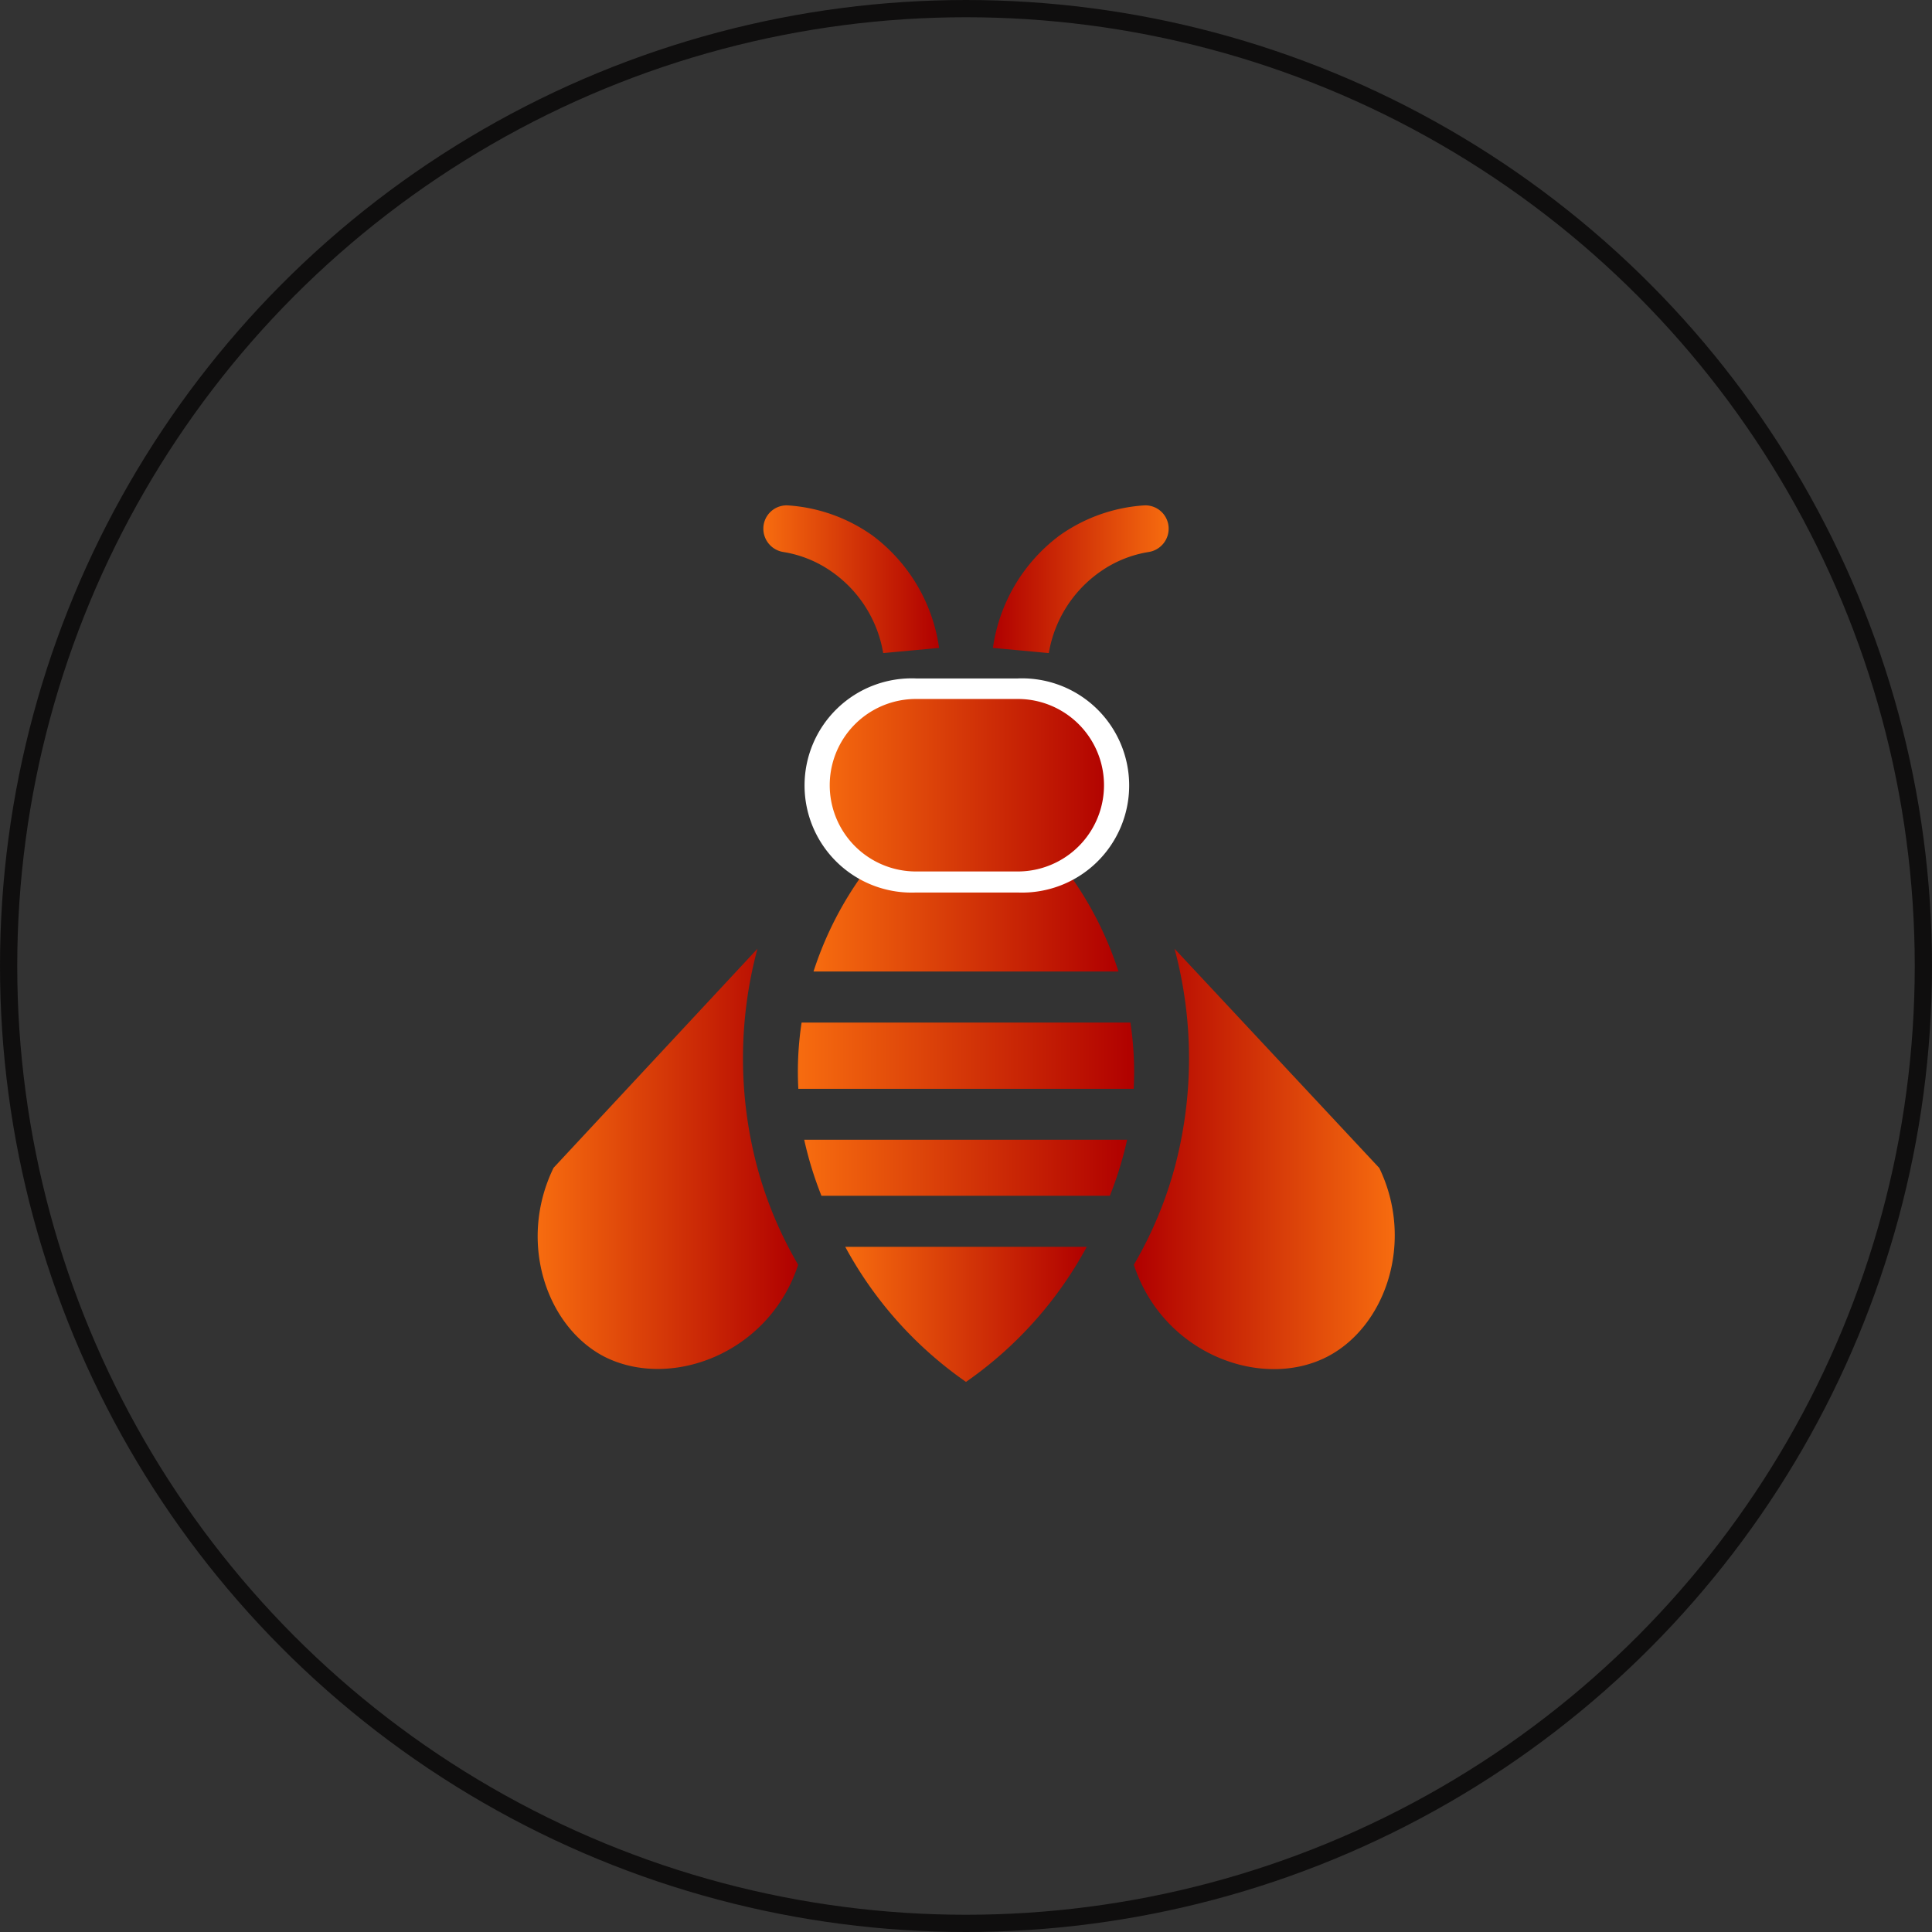 <svg xmlns="http://www.w3.org/2000/svg" xmlns:xlink="http://www.w3.org/1999/xlink" viewBox="0 0 112 112"><rect x="0" y="0" width="112" height="112" fill="#333333" stroke="none"/><defs><style>.cls-1{fill:none;stroke:#0e0d0d;stroke-opacity:0.95;}.cls-2{fill:url(#linear-gradient);}.cls-3{fill:url(#linear-gradient-2);}.cls-4{fill:url(#linear-gradient-3);}.cls-5{fill:url(#linear-gradient-4);}.cls-6{fill:url(#linear-gradient-5);}.cls-7{fill:url(#linear-gradient-6);}.cls-8{fill:url(#linear-gradient-7);}.cls-9{fill:#fff;}.cls-10{fill:url(#linear-gradient-8);}.cls-11{fill:url(#linear-gradient-9);}</style><linearGradient id="linear-gradient" x1="44.26" y1="33.57" x2="54.45" y2="33.57" gradientUnits="userSpaceOnUse"><stop offset="0" stop-color="#f76c0f"/><stop offset="1" stop-color="#b00000"/></linearGradient><linearGradient id="linear-gradient-2" x1="-804.47" y1="33.57" x2="-794.28" y2="33.57" gradientTransform="matrix(-1, 0, 0, 1, -736.73, 0)" xlink:href="#linear-gradient"/><linearGradient id="linear-gradient-3" x1="47.16" y1="52.56" x2="64.84" y2="52.56" xlink:href="#linear-gradient"/><linearGradient id="linear-gradient-4" x1="46.66" y1="67.7" x2="65.34" y2="67.7" xlink:href="#linear-gradient"/><linearGradient id="linear-gradient-5" x1="48.98" y1="76.19" x2="63.02" y2="76.19" xlink:href="#linear-gradient"/><linearGradient id="linear-gradient-6" x1="46.25" y1="61.2" x2="65.75" y2="61.2" xlink:href="#linear-gradient"/><linearGradient id="linear-gradient-7" x1="47.43" y1="45.54" x2="64.57" y2="45.54" xlink:href="#linear-gradient"/><linearGradient id="linear-gradient-8" x1="31.16" y1="67.18" x2="46.27" y2="67.18" xlink:href="#linear-gradient"/><linearGradient id="linear-gradient-9" x1="-742.21" y1="67.18" x2="-727.1" y2="67.18" gradientTransform="matrix(-1, 0, 0, 1, -661.37, 0)" xlink:href="#linear-gradient"/></defs><title>wildlife areas</title><g id="Layer_2" data-name="Layer 2"><g id="Layer_1-2" data-name="Layer 1"><circle class="cls-1" cx="56" cy="56" r="55.5"/><path class="cls-2" d="M51.2,37.86a7.21,7.21,0,0,0-3-4.73A6.72,6.72,0,0,0,45.41,32a1.37,1.37,0,0,1-1.15-1.5v0a1.35,1.35,0,0,1,1.44-1.2,9.53,9.53,0,0,1,4.9,1.76,9.85,9.85,0,0,1,3.84,6.5Z"/><path class="cls-3" d="M60.8,37.86a7.21,7.21,0,0,1,3-4.73A6.72,6.72,0,0,1,66.59,32a1.37,1.37,0,0,0,1.15-1.5v0a1.35,1.35,0,0,0-1.44-1.2,9.53,9.53,0,0,0-4.9,1.76,9.85,9.85,0,0,0-3.84,6.5Z"/><path class="cls-4" d="M64.84,56.32H47.16a20.29,20.29,0,0,1,4.4-7.53h8.88A20.29,20.29,0,0,1,64.84,56.32Z"/><path class="cls-5" d="M65.34,66.07a21.13,21.13,0,0,1-1,3.25H47.62a21.13,21.13,0,0,1-1-3.25Z"/><path class="cls-6" d="M63,72.28a22.66,22.66,0,0,1-7,7.83v0a22.66,22.66,0,0,1-7-7.83Z"/><path class="cls-7" d="M65.72,63.12H46.28a18.82,18.82,0,0,1,.19-3.84H65.53A18.82,18.82,0,0,1,65.72,63.12Z"/><path class="cls-8" d="M53.05,51.15a5.62,5.62,0,1,1,0-11.23H59a5.62,5.62,0,1,1,0,11.23Z"/><path class="cls-9" d="M59,40.52a5,5,0,1,1,0,10h-5.9a5,5,0,1,1,0-10H59m0-1.19h-5.9a6.21,6.21,0,1,0,0,12.41H59a6.21,6.21,0,1,0,0-12.41Z"/><path class="cls-10" d="M43.91,55a24.5,24.5,0,0,0,0,12.71,23.07,23.07,0,0,0,2.36,5.61C44.57,78.5,38.83,80.6,35,78.63,31.68,76.88,30,72,32.09,67.7Z"/><path class="cls-11" d="M68.09,55a24.5,24.5,0,0,1,0,12.71,23.07,23.07,0,0,1-2.36,5.61c1.7,5.19,7.44,7.29,11.23,5.32,3.36-1.75,5.06-6.65,3-10.93Z"/></g></g></svg>